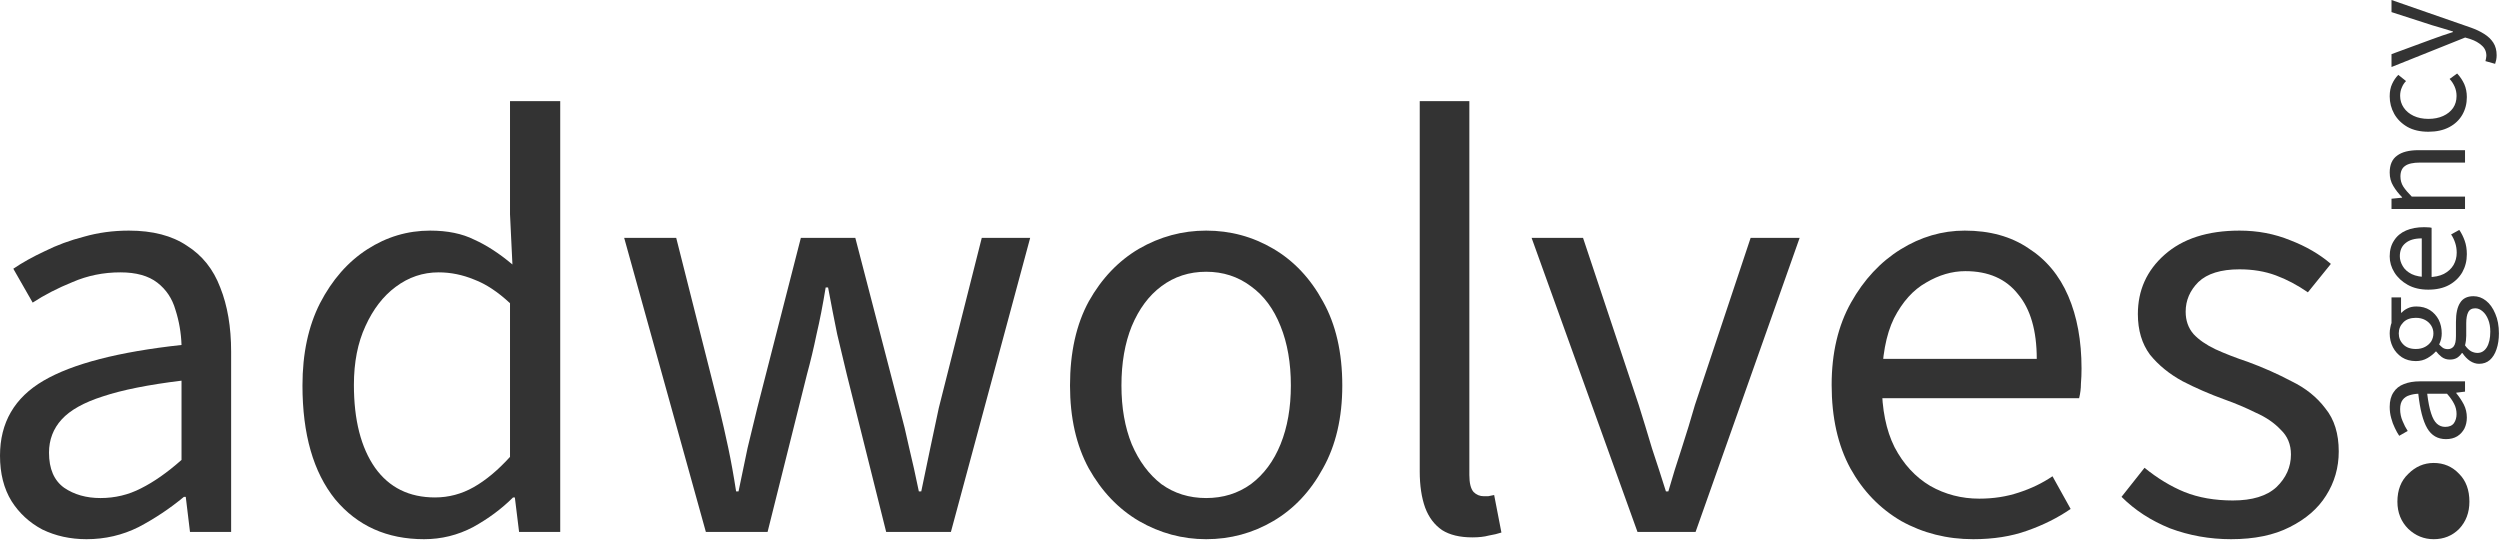<svg xmlns="http://www.w3.org/2000/svg" width="1012" height="219" viewBox="0 0 1012 219" fill="none"><path d="M985.165 218.264C981.246 218.264 977.817 216.876 974.878 214.1C971.939 211.161 970.469 207.487 970.469 203.078C970.469 198.343 971.939 194.588 974.878 191.812C977.817 188.873 981.246 187.403 985.165 187.403C989.247 187.403 992.676 188.873 995.452 191.812C998.228 194.588 999.616 198.343 999.616 203.078C999.616 207.487 998.228 211.161 995.452 214.1C992.676 216.876 989.247 218.264 985.165 218.264Z" fill="#333333"></path><path d="M903.127 218.264C894.472 218.264 886.227 216.795 878.389 213.856C870.714 210.753 864.183 206.508 858.794 201.119L868.102 189.363C873.327 193.608 878.715 196.874 884.267 199.16C889.982 201.446 896.513 202.589 903.861 202.589C911.699 202.589 917.577 200.793 921.496 197.201C925.415 193.445 927.375 189.036 927.375 183.974C927.375 179.892 925.987 176.545 923.211 173.932C920.598 171.156 917.251 168.87 913.169 167.074C909.25 165.115 905.004 163.319 900.432 161.686C894.554 159.563 888.921 157.114 883.532 154.338C878.144 151.399 873.735 147.806 870.306 143.561C867.04 139.152 865.408 133.682 865.408 127.151C865.408 117.517 869 109.516 876.184 103.148C883.532 96.616 893.656 93.35 906.556 93.35C913.904 93.35 920.762 94.657 927.13 97.269C933.498 99.719 938.968 102.903 943.54 106.822L934.233 118.333C929.987 115.394 925.66 113.108 921.251 111.475C916.843 109.842 911.944 109.026 906.556 109.026C899.044 109.026 893.493 110.74 889.9 114.169C886.471 117.598 884.757 121.599 884.757 126.171C884.757 129.763 885.818 132.784 887.941 135.233C890.064 137.519 893.003 139.56 896.758 141.357C900.677 143.153 905.086 144.867 909.985 146.5C916.19 148.786 922.068 151.399 927.62 154.338C933.335 157.114 937.907 160.788 941.336 165.36C944.928 169.768 946.724 175.565 946.724 182.75C946.724 189.281 945.01 195.241 941.581 200.63C938.315 205.855 933.416 210.1 926.885 213.366C920.517 216.632 912.597 218.264 903.127 218.264Z" fill="#333333"></path><path d="M798.763 218.264C788.15 218.264 778.434 215.815 769.617 210.917C760.962 205.855 754.104 198.752 749.042 189.608C743.981 180.3 741.45 169.034 741.45 155.807C741.45 142.908 744.062 131.804 749.287 122.497C754.513 113.19 761.207 106.005 769.372 100.943C777.536 95.881 786.19 93.35 795.334 93.35C805.458 93.35 814.03 95.718 821.052 100.453C828.236 105.025 833.625 111.475 837.217 119.803C840.809 128.13 842.605 137.928 842.605 149.194C842.605 151.317 842.524 153.358 842.361 155.318C842.361 157.277 842.116 159.236 841.626 161.196H755.901V145.275H824.481C824.481 133.845 821.95 125.11 816.888 119.068C811.989 112.863 804.886 109.761 795.579 109.761C790.191 109.761 784.884 111.312 779.659 114.414C774.434 117.354 770.106 122.17 766.677 128.865C763.412 135.56 761.779 144.459 761.779 155.563C761.779 165.686 763.493 174.177 766.922 181.035C770.515 187.893 775.332 193.118 781.373 196.711C787.415 200.14 794.028 201.854 801.212 201.854C806.927 201.854 812.234 201.038 817.133 199.405C822.195 197.772 826.767 195.568 830.849 192.792L838.197 206.018C832.972 209.61 827.093 212.549 820.562 214.835C814.194 217.121 806.927 218.264 798.763 218.264Z" fill="#333333"></path><path d="M662.855 215.325L619.992 96.289H640.811L663.345 163.89C665.141 169.605 666.937 175.483 668.733 181.525C670.693 187.403 672.57 193.2 674.366 198.915H675.346C676.979 193.2 678.775 187.403 680.735 181.525C682.694 175.483 684.49 169.605 686.123 163.89L708.657 96.289H728.496L686.368 215.325H662.855Z" fill="#333333"></path><path d="M596.018 217.529C590.956 217.529 586.874 216.55 583.771 214.59C580.669 212.468 578.383 209.447 576.913 205.528C575.444 201.446 574.709 196.547 574.709 190.832V40.935H594.793V192.302C594.793 195.567 595.365 197.853 596.508 199.16C597.651 200.303 599.039 200.874 600.671 200.874C601.325 200.874 601.896 200.874 602.386 200.874C603.039 200.711 603.856 200.548 604.835 200.384L607.774 215.57C606.305 216.06 604.59 216.468 602.631 216.795C600.835 217.285 598.63 217.529 596.018 217.529Z" fill="#333333"></path><path d="M488.25 218.264C478.616 218.264 469.554 215.815 461.063 210.917C452.735 206.018 445.959 198.915 440.734 189.608C435.672 180.3 433.141 169.115 433.141 156.052C433.141 142.663 435.672 131.315 440.734 122.007C445.959 112.7 452.735 105.597 461.063 100.698C469.554 95.8 478.616 93.35 488.25 93.35C498.047 93.35 507.11 95.8 515.437 100.698C523.765 105.597 530.46 112.7 535.522 122.007C540.747 131.315 543.359 142.663 543.359 156.052C543.359 169.115 540.747 180.3 535.522 189.608C530.46 198.915 523.765 206.018 515.437 210.917C507.11 215.815 498.047 218.264 488.25 218.264ZM488.25 201.609C495.108 201.609 501.15 199.731 506.375 195.976C511.6 192.057 515.601 186.669 518.377 179.811C521.152 172.953 522.54 165.033 522.54 156.052C522.54 146.908 521.152 138.907 518.377 132.049C515.601 125.028 511.6 119.64 506.375 115.884C501.15 111.965 495.108 110.006 488.25 110.006C481.392 110.006 475.351 111.965 470.125 115.884C465.064 119.64 461.063 125.028 458.124 132.049C455.348 138.907 453.96 146.908 453.96 156.052C453.96 165.033 455.348 172.953 458.124 179.811C461.063 186.669 465.064 192.057 470.125 195.976C475.351 199.731 481.392 201.609 488.25 201.609Z" fill="#333333"></path><path d="M285.733 215.325L252.667 96.289H273.731L291.121 165.115C292.428 170.503 293.652 175.891 294.795 181.28C295.938 186.668 297 192.547 297.979 198.915H298.959C300.265 192.547 301.49 186.668 302.633 181.28C303.939 175.891 305.246 170.503 306.552 165.115L324.187 96.289H346.23L364.11 165.115C365.58 170.503 366.886 175.891 368.029 181.28C369.335 186.668 370.642 192.547 371.948 198.915H372.928C374.234 192.547 375.459 186.668 376.602 181.28C377.745 175.891 378.888 170.503 380.031 165.115L397.421 96.289H417.015L384.929 215.325H358.722L342.801 151.643C341.495 146.092 340.189 140.622 338.883 135.233C337.74 129.681 336.515 123.395 335.209 116.374H334.229C333.086 123.395 331.861 129.681 330.555 135.233C329.412 140.785 328.106 146.255 326.636 151.643L310.716 215.325H285.733Z" fill="#333333"></path><path d="M171.671 218.264C156.649 218.264 144.647 212.876 135.667 202.099C126.849 191.159 122.44 175.81 122.44 156.052C122.44 143.153 124.808 132.049 129.543 122.742C134.442 113.271 140.81 106.005 148.648 100.943C156.486 95.881 164.976 93.35 174.121 93.35C181.142 93.35 187.102 94.575 192 97.024C197.062 99.31 202.206 102.658 207.431 107.066L206.451 86.737V40.935H226.78V215.325H210.125L208.411 201.364H207.676C203.104 205.936 197.715 209.937 191.511 213.366C185.306 216.631 178.693 218.264 171.671 218.264ZM176.08 201.364C181.632 201.364 186.857 199.976 191.755 197.2C196.654 194.424 201.553 190.342 206.451 184.954V122.742C201.553 118.17 196.736 114.986 192 113.19C187.265 111.23 182.448 110.25 177.55 110.25C171.181 110.25 165.385 112.21 160.16 116.129C155.098 119.884 151.016 125.191 147.913 132.049C144.811 138.744 143.259 146.663 143.259 155.807C143.259 170.013 146.117 181.198 151.832 189.363C157.547 197.364 165.63 201.364 176.08 201.364Z" fill="#333333"></path><path d="M35.025 218.264C28.494 218.264 22.534 216.958 17.145 214.346C11.92 211.57 7.756 207.732 4.654 202.834C1.551 197.772 0 191.649 0 184.464C0 171.075 5.878 160.951 17.635 154.093C29.392 147.235 48.006 142.418 73.479 139.642C73.316 134.744 72.499 130.008 71.029 125.436C69.723 120.864 67.274 117.19 63.682 114.414C60.089 111.639 55.109 110.251 48.741 110.251C41.883 110.251 35.433 111.557 29.392 114.169C23.35 116.619 17.962 119.395 13.226 122.497L5.388 108.781C8.981 106.332 13.226 103.964 18.125 101.678C23.023 99.229 28.33 97.269 34.045 95.8C39.76 94.167 45.802 93.35 52.17 93.35C61.804 93.35 69.642 95.391 75.683 99.474C81.888 103.393 86.378 109.026 89.154 116.374C92.093 123.722 93.563 132.376 93.563 142.336V215.325H76.908L75.193 201.119H74.459C68.743 205.855 62.62 209.937 56.089 213.366C49.557 216.632 42.536 218.264 35.025 218.264ZM40.658 201.609C46.537 201.609 52.007 200.303 57.069 197.69C62.294 195.078 67.764 191.241 73.479 186.179V154.093C60.089 155.726 49.476 157.849 41.638 160.461C33.964 162.91 28.412 166.013 24.983 169.768C21.554 173.524 19.839 178.014 19.839 183.24C19.839 189.771 21.88 194.506 25.962 197.445C30.045 200.221 34.943 201.609 40.658 201.609Z" fill="#333333"></path><path d="M1010.64 22.35C1010.64 23.003 1010.58 23.636 1010.46 24.248C1010.33 24.82 1010.19 25.35 1010.03 25.84L1006.11 24.738C1006.23 24.37 1006.31 24.003 1006.35 23.636C1006.43 23.268 1006.48 22.921 1006.48 22.595C1006.48 20.88 1005.86 19.492 1004.64 18.431C1003.45 17.329 1001.94 16.471 1000.11 15.859L997.903 15.186L968.083 27.126V21.921L984.555 15.859C985.82 15.369 987.188 14.879 988.657 14.39C990.127 13.9 991.555 13.43 992.943 12.981V12.736C991.555 12.287 990.147 11.859 988.718 11.45C987.249 11.001 985.861 10.593 984.555 10.226L968.083 4.899V-4.18946e-06L1000.29 11.206C1002.25 11.899 1004.01 12.736 1005.56 13.716C1007.15 14.696 1008.39 15.88 1009.29 17.267C1010.19 18.655 1010.64 20.349 1010.64 22.35Z" fill="#333333"></path><path d="M998.577 39.306C998.577 41.959 997.965 44.348 996.74 46.47C995.516 48.593 993.74 50.267 991.413 51.491C989.086 52.716 986.29 53.328 983.024 53.328C979.677 53.328 976.84 52.675 974.513 51.369C972.186 50.022 970.41 48.266 969.186 46.103C967.961 43.898 967.349 41.531 967.349 39C967.349 37.041 967.675 35.367 968.328 33.979C968.981 32.55 969.818 31.326 970.839 30.305L973.962 32.816C973.227 33.55 972.655 34.428 972.247 35.449C971.798 36.428 971.574 37.551 971.574 38.816C971.574 40.572 972.064 42.164 973.043 43.592C973.982 44.98 975.309 46.083 977.023 46.899C978.738 47.715 980.738 48.124 983.024 48.124C985.269 48.124 987.249 47.736 988.964 46.96C990.678 46.184 992.025 45.103 993.005 43.715C993.944 42.327 994.413 40.715 994.413 38.877C994.413 37.49 994.148 36.204 993.617 35.02C993.087 33.836 992.413 32.816 991.597 31.958L994.658 29.754C995.842 31.019 996.801 32.448 997.536 34.04C998.23 35.632 998.577 37.388 998.577 39.306Z" fill="#333333"></path><path d="M997.842 84.61H968.083V80.446L972.37 80.018V79.834C970.941 78.405 969.757 76.895 968.818 75.303C967.838 73.711 967.349 71.894 967.349 69.853C967.349 66.71 968.349 64.424 970.349 62.995C972.308 61.526 975.186 60.791 978.983 60.791H997.842V65.812H979.656C976.84 65.812 974.819 66.261 973.594 67.159C972.329 68.016 971.696 69.445 971.696 71.445C971.696 72.956 972.084 74.323 972.86 75.548C973.635 76.732 974.778 78.079 976.289 79.589H997.842V84.61Z" fill="#333333"></path><path d="M998.577 102.924C998.577 105.578 997.965 108.007 996.74 110.211C995.475 112.375 993.699 114.089 991.413 115.355C989.086 116.62 986.269 117.253 982.963 117.253C979.738 117.253 976.962 116.6 974.635 115.293C972.308 113.987 970.512 112.313 969.247 110.272C967.981 108.231 967.349 106.068 967.349 103.782C967.349 101.251 967.941 99.108 969.124 97.352C970.267 95.556 971.88 94.209 973.962 93.311C976.044 92.413 978.493 91.964 981.31 91.964C981.84 91.964 982.351 91.984 982.84 92.025C983.33 92.025 983.82 92.086 984.31 92.209V113.64H980.33V96.495C977.472 96.495 975.288 97.128 973.778 98.393C972.227 99.618 971.451 101.394 971.451 103.721C971.451 105.068 971.839 106.394 972.615 107.701C973.349 109.007 974.554 110.089 976.227 110.946C977.901 111.762 980.126 112.171 982.902 112.171C985.433 112.171 987.555 111.742 989.27 110.885C990.984 109.987 992.291 108.782 993.189 107.272C994.046 105.762 994.475 104.108 994.475 102.312C994.475 100.883 994.27 99.557 993.862 98.332C993.454 97.067 992.903 95.924 992.209 94.903L995.516 93.066C996.414 94.372 997.148 95.842 997.72 97.475C998.291 99.067 998.577 100.883 998.577 102.924Z" fill="#333333"></path><path d="M1011.56 134.963C1011.56 137.372 1011.23 139.515 1010.58 141.393C1009.97 143.23 1009.07 144.679 1007.88 145.74C1006.7 146.761 1005.25 147.271 1003.54 147.271C1002.27 147.271 1001.05 146.883 999.863 146.108C998.72 145.332 997.699 144.271 996.801 142.924H996.556C996.067 143.658 995.434 144.291 994.658 144.822C993.842 145.312 992.862 145.557 991.719 145.557C990.454 145.557 989.351 145.21 988.413 144.516C987.474 143.781 986.739 143.046 986.208 142.311H985.963C985.147 143.25 984.045 144.128 982.657 144.944C981.269 145.761 979.697 146.169 977.942 146.169C975.778 146.169 973.9 145.659 972.308 144.638C970.716 143.577 969.492 142.209 968.635 140.536C967.777 138.821 967.349 136.964 967.349 134.963C967.349 134.147 967.43 133.371 967.594 132.637C967.716 131.902 967.879 131.269 968.083 130.738V120.39H971.941V126.575H972.186C972.839 125.84 973.656 125.248 974.635 124.799C975.615 124.309 976.778 124.064 978.126 124.064C980.248 124.064 982.085 124.554 983.636 125.534C985.147 126.513 986.331 127.82 987.188 129.452C988.004 131.085 988.413 132.922 988.413 134.963C988.413 135.698 988.331 136.453 988.168 137.229C987.964 138.005 987.698 138.739 987.372 139.433C987.821 139.923 988.311 140.372 988.841 140.78C989.372 141.148 990.066 141.332 990.923 141.332C991.862 141.332 992.638 140.964 993.25 140.229C993.862 139.454 994.168 138.066 994.168 136.066V130.31C994.168 126.84 994.74 124.248 995.883 122.533C996.985 120.778 998.781 119.9 1001.27 119.9C1003.11 119.9 1004.8 120.513 1006.35 121.737C1007.9 122.962 1009.15 124.717 1010.09 127.003C1011.07 129.248 1011.56 131.902 1011.56 134.963ZM985.045 134.963C985.045 133.82 984.759 132.779 984.188 131.841C983.575 130.861 982.738 130.085 981.677 129.514C980.616 128.942 979.371 128.656 977.942 128.656C975.737 128.656 974.043 129.269 972.86 130.493C971.635 131.718 971.023 133.208 971.023 134.963C971.023 136.719 971.635 138.209 972.86 139.433C974.043 140.658 975.737 141.27 977.942 141.27C979.371 141.27 980.616 140.985 981.677 140.413C982.738 139.842 983.575 139.086 984.188 138.147C984.759 137.168 985.045 136.106 985.045 134.963ZM1008.07 134.229C1008.07 132.351 1007.78 130.718 1007.21 129.33C1006.64 127.901 1005.88 126.799 1004.95 126.023C1004.01 125.207 1003.03 124.799 1002.01 124.799C1000.62 124.799 999.659 125.33 999.128 126.391C998.598 127.411 998.332 128.881 998.332 130.8V135.943C998.332 136.515 998.291 137.147 998.21 137.841C998.128 138.494 998.006 139.148 997.842 139.801C998.618 140.903 999.434 141.699 1000.29 142.189C1001.15 142.638 1002.01 142.862 1002.86 142.862C1004.46 142.862 1005.72 142.107 1006.66 140.597C1007.6 139.046 1008.07 136.923 1008.07 134.229Z" fill="#333333"></path><path d="M998.577 169.003C998.577 170.635 998.251 172.125 997.597 173.473C996.903 174.779 995.944 175.82 994.719 176.595C993.454 177.371 991.923 177.759 990.127 177.759C986.78 177.759 984.249 176.289 982.534 173.35C980.82 170.411 979.616 165.757 978.922 159.389C977.697 159.43 976.513 159.634 975.37 160.001C974.227 160.328 973.309 160.94 972.615 161.838C971.921 162.736 971.574 163.982 971.574 165.574C971.574 167.288 971.9 168.901 972.553 170.411C973.166 171.921 973.86 173.268 974.635 174.452L971.206 176.412C970.594 175.514 970.002 174.452 969.431 173.228C968.818 172.003 968.328 170.676 967.961 169.247C967.553 167.819 967.349 166.308 967.349 164.716C967.349 162.308 967.859 160.348 968.879 158.838C969.859 157.287 971.268 156.164 973.104 155.47C974.941 154.735 977.105 154.368 979.595 154.368H997.842V158.532L994.291 158.96V159.144C995.475 160.573 996.495 162.104 997.352 163.737C998.169 165.369 998.577 167.125 998.577 169.003ZM994.413 167.594C994.413 166.125 994.087 164.757 993.434 163.492C992.78 162.185 991.821 160.818 990.556 159.389H982.534C982.942 162.736 983.473 165.39 984.126 167.349C984.739 169.268 985.514 170.656 986.453 171.513C987.392 172.37 988.515 172.799 989.821 172.799C991.454 172.799 992.638 172.289 993.372 171.268C994.066 170.248 994.413 169.023 994.413 167.594Z" fill="#333333"></path></svg>